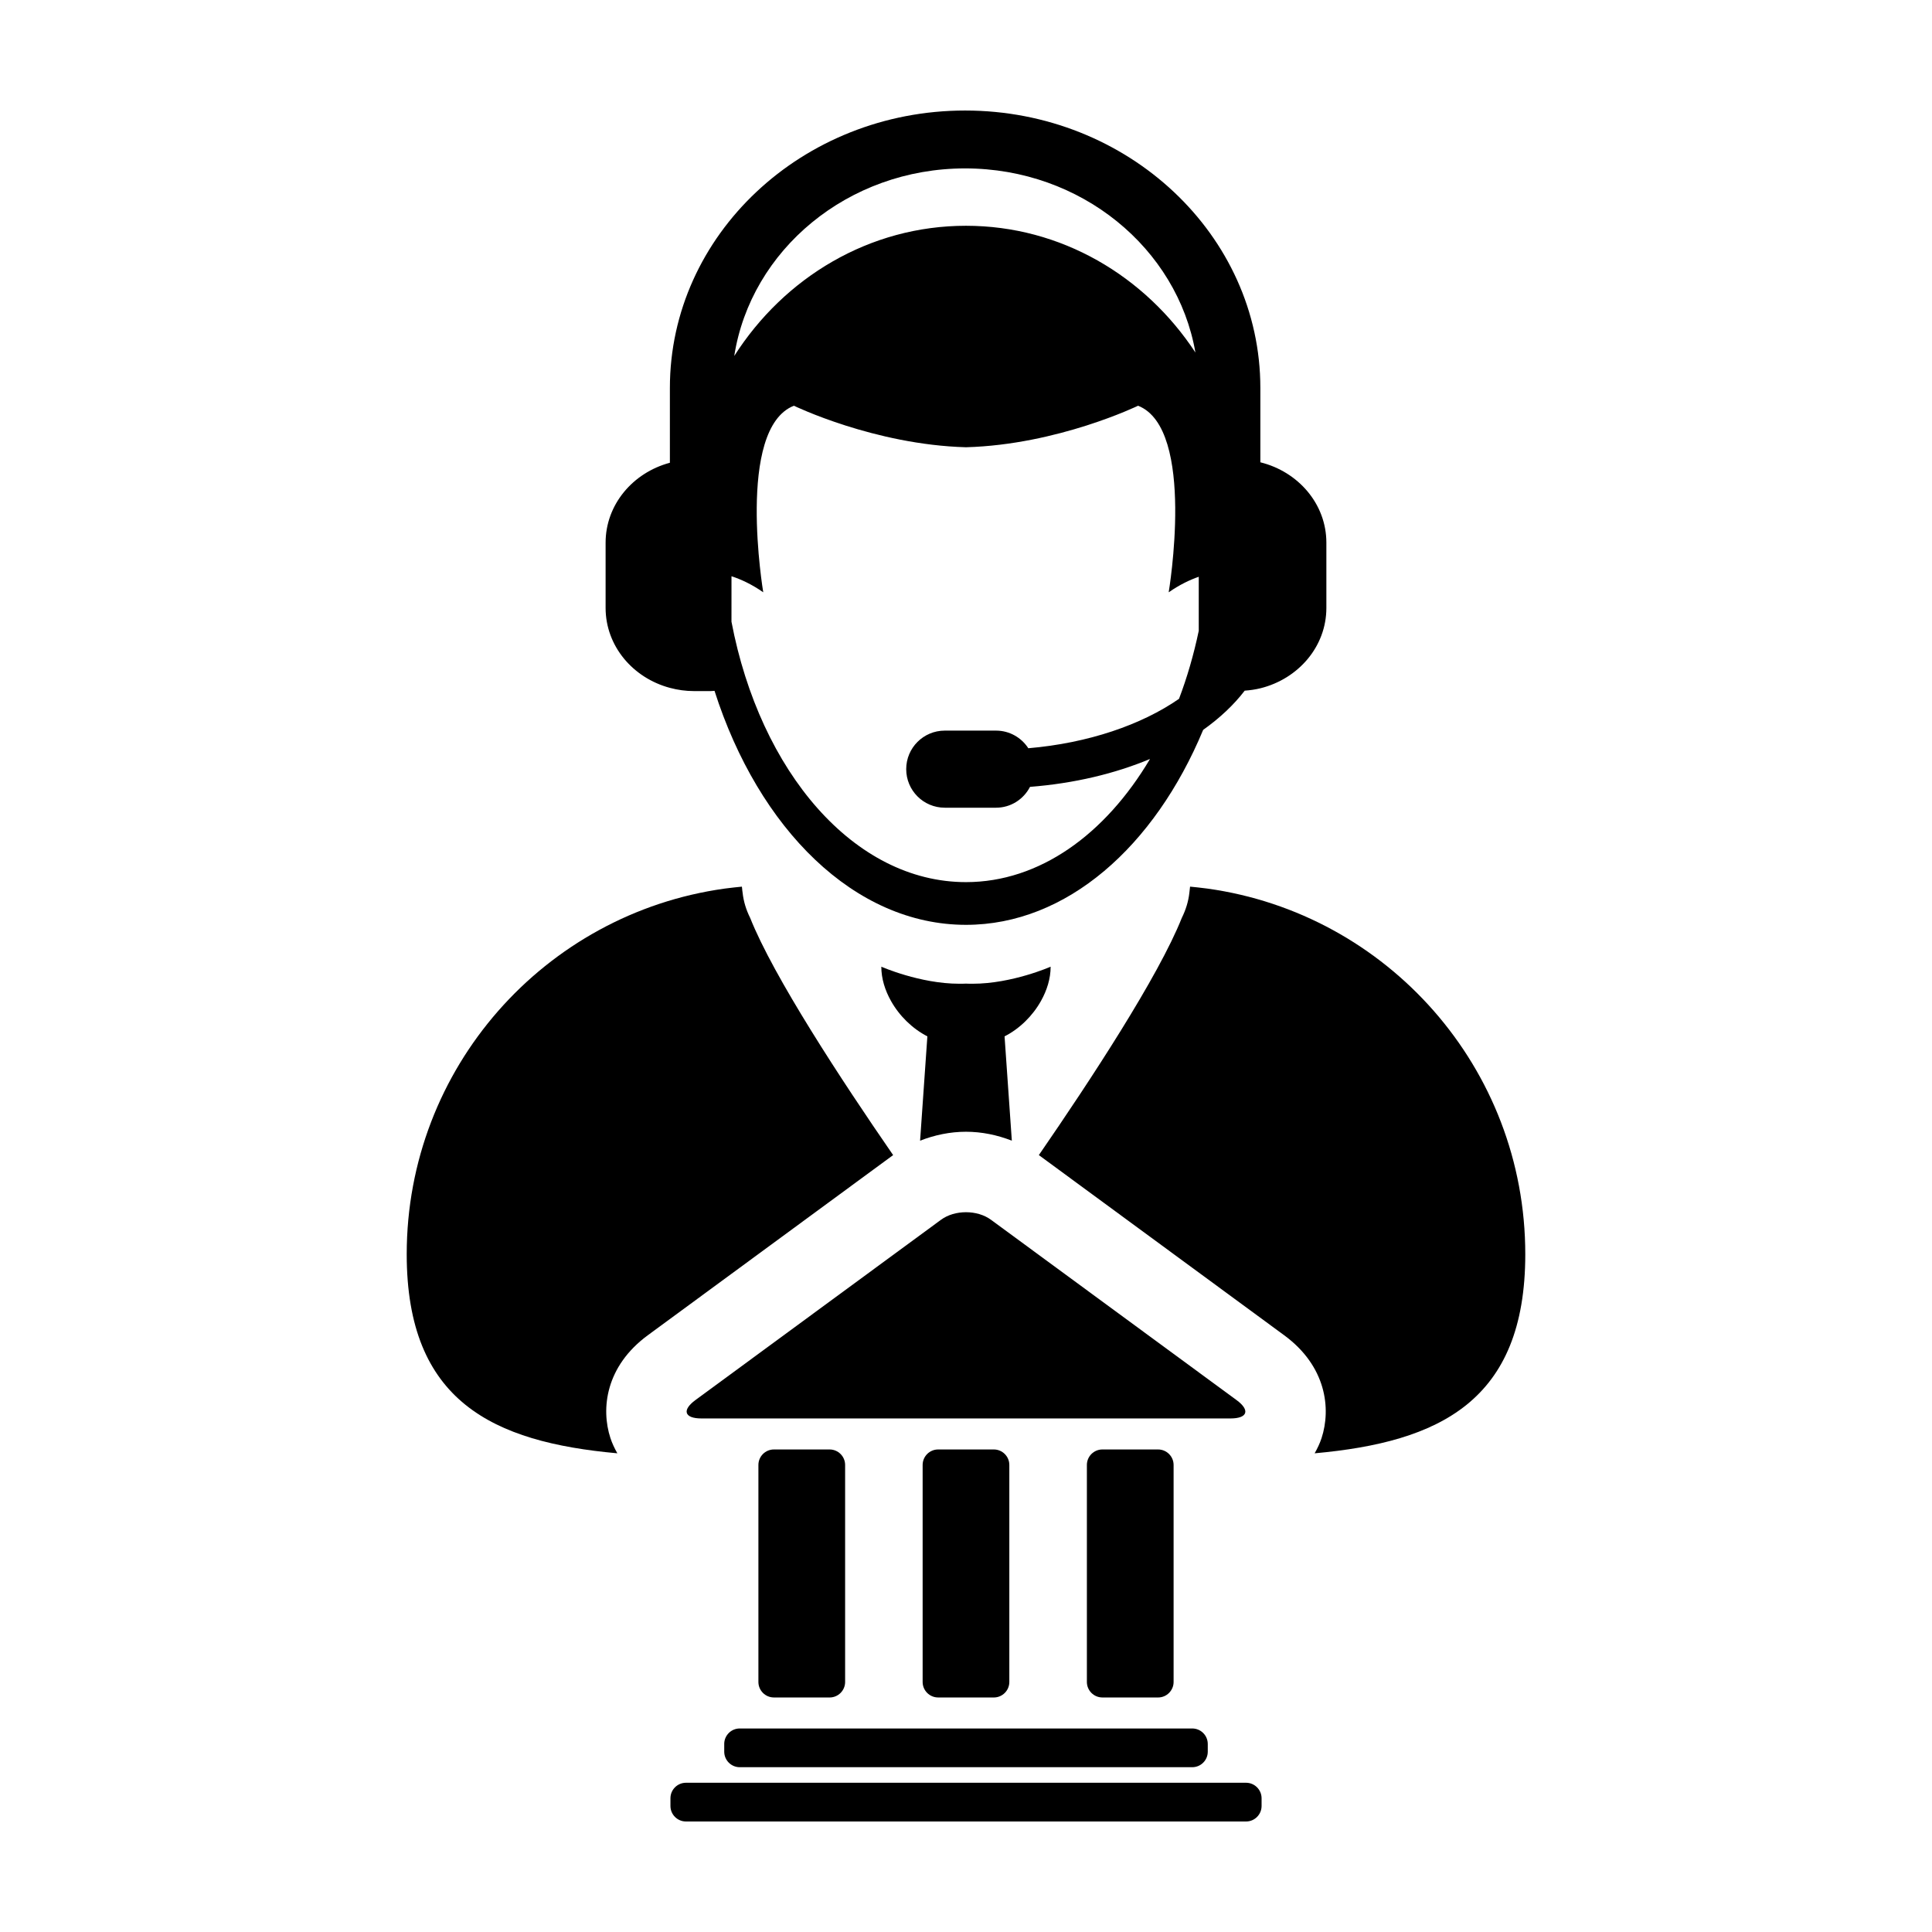 <?xml version="1.0" encoding="UTF-8"?>
<!-- Uploaded to: ICON Repo, www.iconrepo.com, Generator: ICON Repo Mixer Tools -->
<svg fill="#000000" width="800px" height="800px" version="1.1" viewBox="144 144 512 512" xmlns="http://www.w3.org/2000/svg">
 <g>
  <path d="m419.87 409.26c1.582-2.832 2.559-5.918 2.559-9.078 0 0-10.219 4.519-20.652 4.519-0.594 0-1.184 0-1.785-0.031-0.598 0.031-1.188 0.031-1.789 0.031-10.422 0-20.645-4.519-20.645-4.519 0 3.16 0.973 6.246 2.559 9.078 2.207 3.941 5.648 7.332 9.645 9.387l-1.93 27.645c3.82-1.492 7.941-2.367 12.16-2.367 4.223 0 8.332 0.875 12.152 2.367l-1.926-27.645c4.012-2.039 7.445-5.445 9.652-9.387z"/>
  <path d="m464.01 379.49c-0.172-0.023-0.344-0.023-0.52-0.066-1.367-0.172-2.731-0.328-4.109-0.457 0 0.133-0.047 0.273-0.047 0.406-0.031 0.414-0.098 0.801-0.137 1.215-0.258 2.289-0.941 4.516-2.004 6.656-6.184 15.559-24.242 43.07-37.887 62.867l65.016 47.746c11.195 8.223 12.453 19.473 9.906 27.258-0.441 1.344-1.078 2.695-1.832 4.027 33.004-2.988 55.82-13.766 55.82-52.758 0-49.414-36.621-90.27-84.207-96.895z"/>
  <path d="m342.8 387.25c-1.074-2.144-1.75-4.367-2-6.656-0.055-0.414-0.121-0.801-0.141-1.215-0.004-0.137-0.051-0.277-0.051-0.406-1.375 0.125-2.75 0.289-4.109 0.457-0.172 0.039-0.344 0.039-0.508 0.066-47.586 6.625-84.207 47.48-84.207 96.887 0 38.988 22.812 49.77 55.82 52.758-0.754-1.328-1.391-2.68-1.832-4.027-2.555-7.785-1.289-19.035 9.906-27.258l65.012-47.742c-13.652-19.785-31.707-47.305-37.891-62.863z"/>
  <path d="m321.53 326.29c2.039 0.551 4.191 0.855 6.418 0.855h4.398c0.344 0 0.672-0.051 1.008-0.066 11.711 36.625 37.141 62.012 66.645 62.012 26.633 0 49.949-20.691 62.852-51.664 4.375-3.113 8.098-6.594 11.012-10.395 1.426-0.105 2.816-0.301 4.144-0.629 10.066-2.488 17.496-11.059 17.496-21.297v-17.297c0-10.227-7.43-18.812-17.496-21.297v-19.711c-0.004-40.527-35.094-73.512-78.242-73.512-43.145 0-78.238 32.984-78.238 73.52v19.824c-9.824 2.625-17.035 11.109-17.035 21.18v17.297c0.004 10.082 7.215 18.555 17.039 21.18zm78.234-137.66c30.738 0 56.242 21.172 61.035 48.793-13.34-20.285-35.594-33.59-60.805-33.59-25.594 0-48.141 13.699-61.41 34.5 4.391-28.062 30.117-49.703 61.18-49.703zm-61.91 108.08c2.492 0.812 5.344 2.109 8.418 4.258 0 0-7.309-43.367 8.121-49.445 0 0 21.281 10.328 45.605 11.004 24.324-0.676 45.605-11.004 45.605-11.004 15.434 6.074 8.113 49.445 8.113 49.445 2.887-2.012 5.586-3.293 7.969-4.117v14.312c-1.328 6.324-3.078 12.359-5.234 18.035-9.906 6.871-24.031 11.738-39.934 13.094-1.812-2.805-4.969-4.672-8.559-4.672h-13.578c-5.652 0-10.223 4.57-10.223 10.211 0 5.644 4.57 10.219 10.223 10.219h13.578c3.934 0 7.316-2.246 9.008-5.523 11.758-0.918 22.539-3.516 31.801-7.391-11.84 19.957-29.27 32.637-48.77 32.637-29.66 0-54.574-29.23-62.145-69.012z"/>
  <path d="m407.38 593.85c2.258 0 4.102-1.848 4.102-4.106v-57.516c0-2.262-1.844-4.106-4.102-4.106h-14.766c-2.262 0-4.106 1.844-4.106 4.106v57.512c0 2.258 1.844 4.106 4.106 4.106h14.766z"/>
  <path d="m363.86 593.85c2.258 0 4.106-1.848 4.106-4.106v-57.516c0-2.262-1.848-4.106-4.106-4.106h-14.773c-2.258 0-4.102 1.844-4.102 4.106v57.512c0 2.258 1.844 4.106 4.102 4.106h14.773z"/>
  <path d="m450.91 593.85c2.254 0 4.106-1.848 4.106-4.106v-57.516c0-2.262-1.855-4.106-4.106-4.106h-14.773c-2.258 0-4.102 1.844-4.102 4.106v57.512c0 2.258 1.844 4.106 4.102 4.106h14.773z"/>
  <path d="m471.7 515.04-65.078-47.785c-3.641-2.676-9.609-2.676-13.25 0l-65.086 47.785c-3.637 2.676-2.918 4.863 1.598 4.863h140.22c4.527-0.004 5.242-2.188 1.598-4.863z"/>
  <path d="m335.93 606.17v2.051c0 2.262 1.848 4.106 4.106 4.106h119.93c2.262 0 4.106-1.844 4.106-4.106v-2.051c0-2.262-1.844-4.106-4.106-4.106h-119.93c-2.262-0.004-4.109 1.844-4.109 4.106z"/>
  <path d="m474.22 616.45h-148.44c-2.258 0-4.106 1.844-4.106 4.102v2.055c0 2.258 1.848 4.106 4.106 4.106h148.45c2.258 0 4.102-1.848 4.102-4.106v-2.055c-0.004-2.258-1.848-4.102-4.109-4.102z"/>
 </g>
</svg>